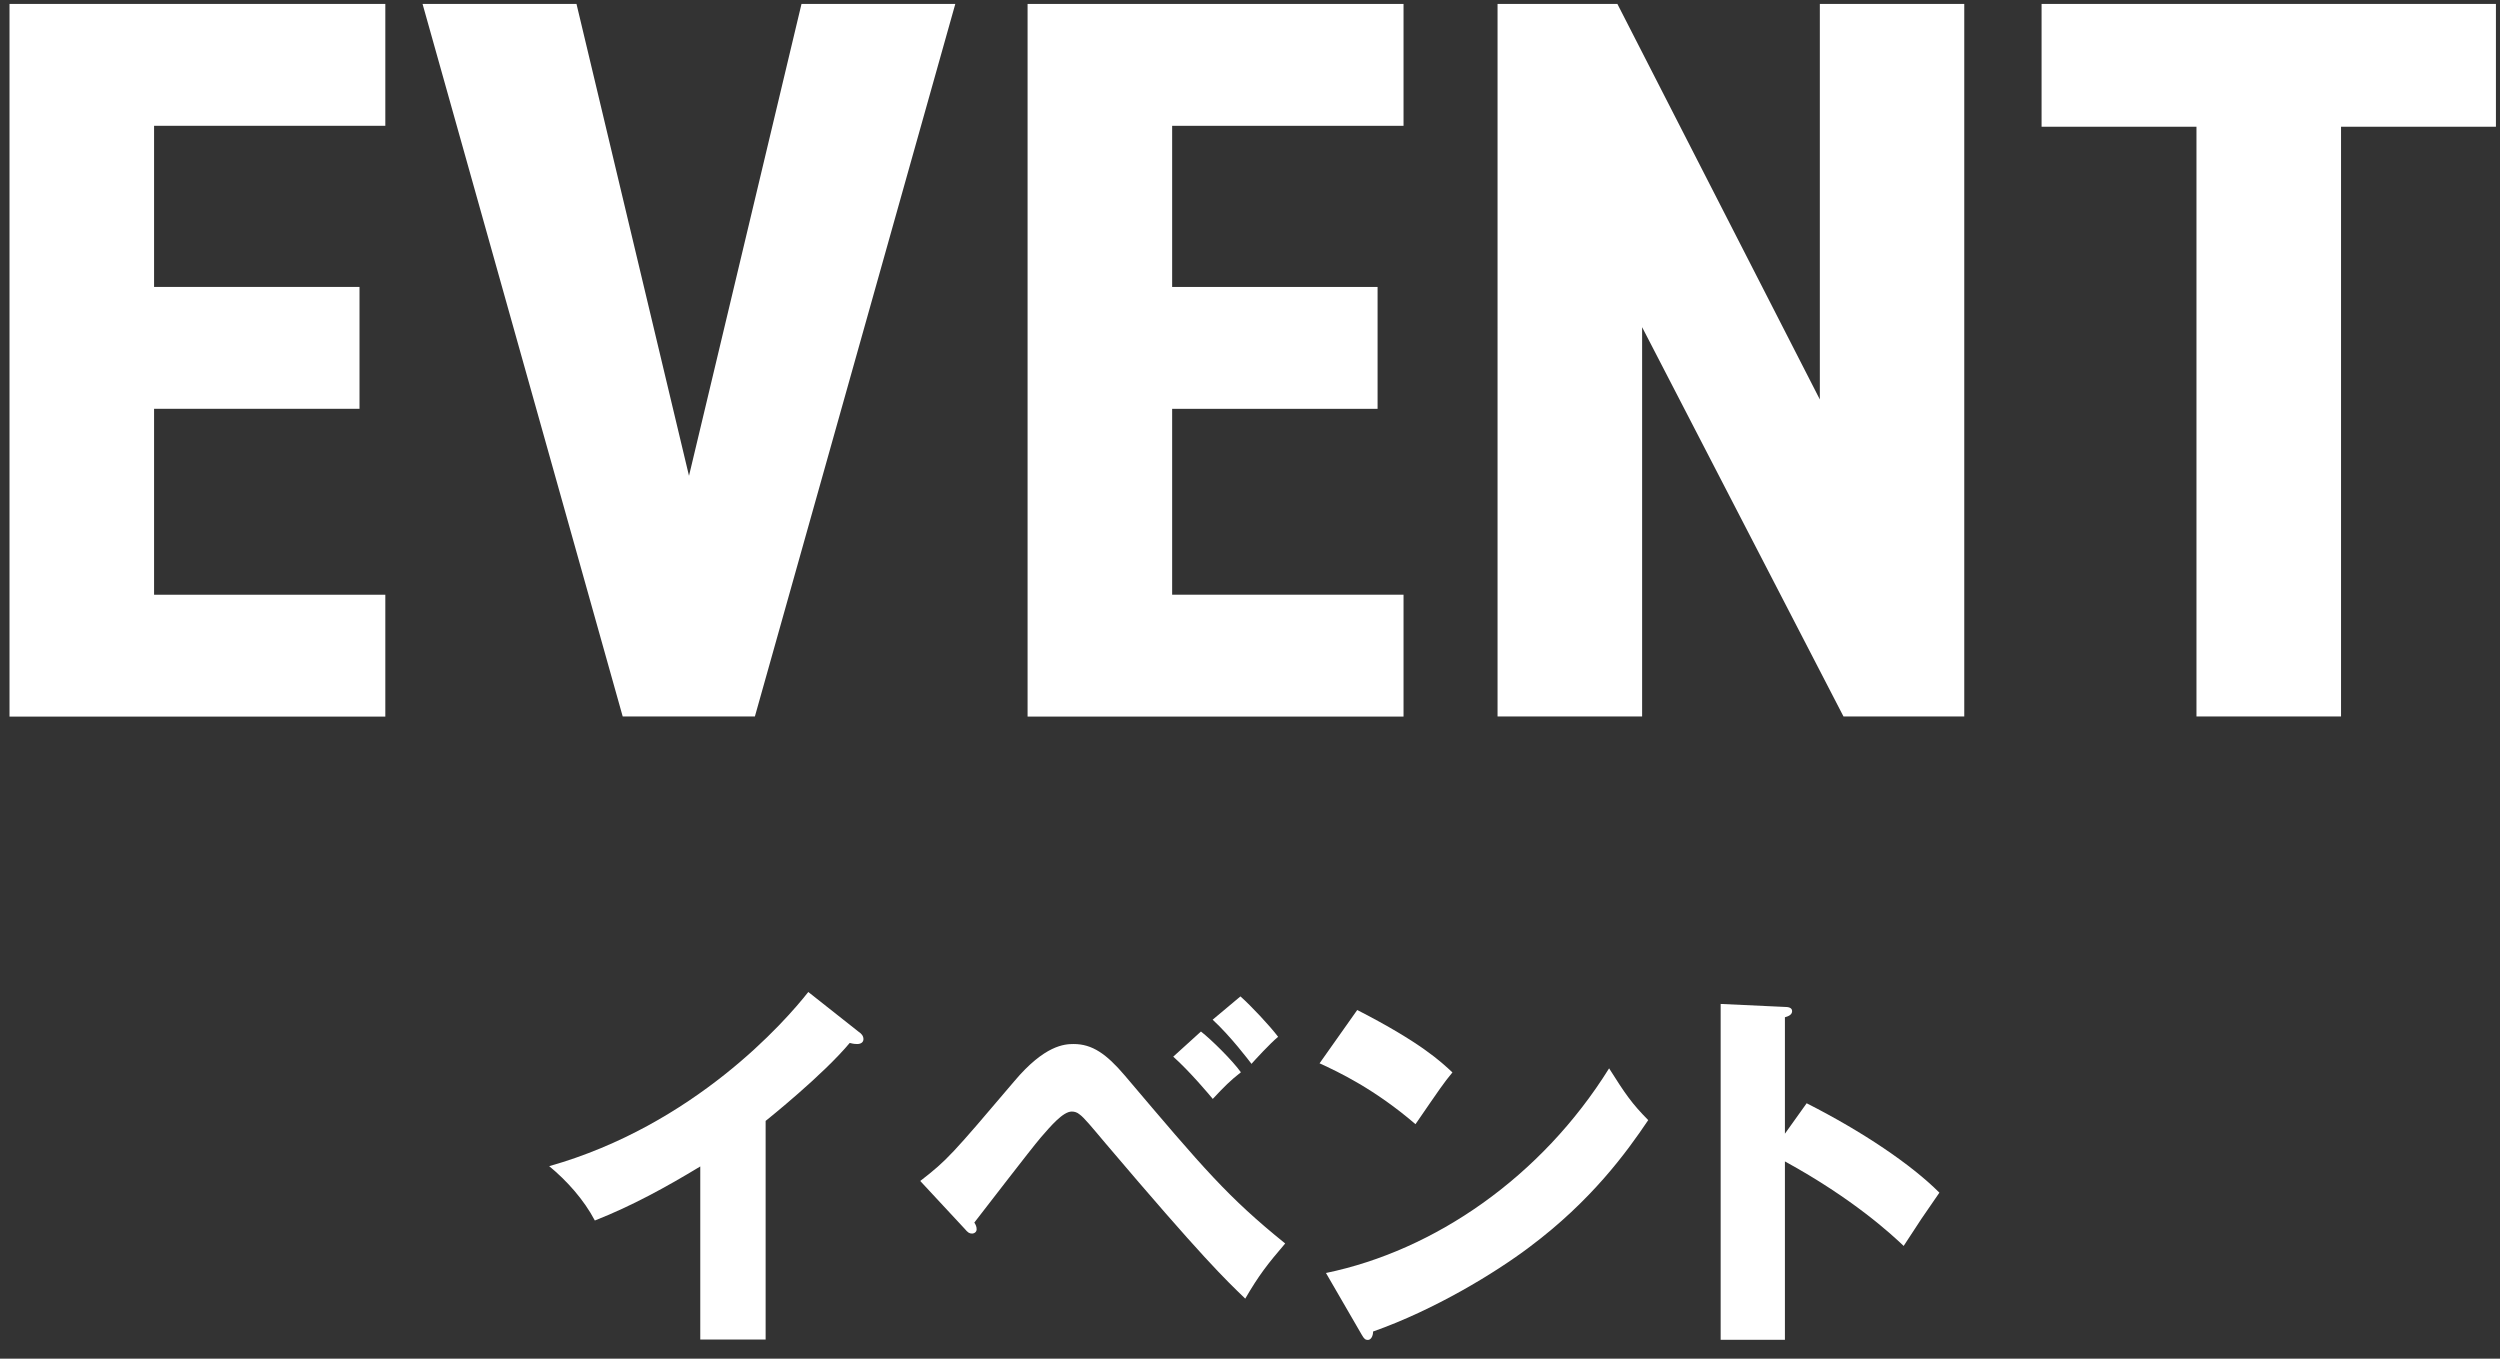 <?xml version="1.0" encoding="UTF-8"?>
<svg id="_レイヤー_1" data-name="レイヤー 1" xmlns="http://www.w3.org/2000/svg" viewBox="0 0 184 100">
  <rect x="0" y="0" width="184" height="100" fill="#333333" stroke="none"/>
  <defs>
    <style>
      .cls-1 {
        fill: #fff;
        stroke-width: 0px;
      }
    </style>
  </defs>
  <g>
    <path class="cls-1" d="m28.36.29v8.97H11.34v11.86h15.12v8.97h-15.12v13.68h17.02v8.97H.7V.29h27.67Z"/>
    <path class="cls-1" d="m70.31.29l-14.75,52.44h-9.73L31.1.29h11.33l8.28,34.73L58.99.29h11.32Z"/>
    <path class="cls-1" d="m103.3.29v8.97h-17.03v11.86h15.12v8.97h-15.12v13.68h17.03v8.97h-27.67V.29h27.67Z"/>
    <path class="cls-1" d="m144.57.29v52.44h-8.89l-14.82-28.65v28.65h-10.64V.29h8.82l14.9,29.11V.29h10.64Z"/>
    <path class="cls-1" d="m183.7.29v9.04h-11.4v43.4h-10.64V9.33h-11.4V.29h33.44Z"/>
  </g>
  <g>
    <path class="cls-1" d="m56.36,98.59h-4.82v-12.74c-2.49,1.51-5.04,2.91-7.76,3.98-.81-1.54-2.07-2.94-3.36-4,10.67-3.02,17.36-10.64,19.07-12.82l3.72,2.94c.17.11.34.28.34.53s-.22.36-.45.36c-.14,0-.25,0-.56-.08-1.99,2.38-6.02,5.6-6.19,5.74v16.1Z"/>
    <path class="cls-1" d="m67.73,86.92c1.99-1.54,2.35-1.96,6.92-7.34,2.24-2.66,3.7-2.74,4.37-2.74,1.37,0,2.41.73,3.75,2.3,5.88,6.94,7.59,8.96,11.82,12.38-1.29,1.51-1.93,2.32-2.94,4.06-1.51-1.46-3.08-2.94-10.3-11.45-1.01-1.2-1.57-1.88-1.88-2.1-.2-.17-.39-.22-.59-.22-.64,0-1.54,1.06-2.27,1.9-.81.95-4.2,5.38-4.9,6.27.11.17.17.31.17.5s-.17.31-.34.31c-.2,0-.31-.08-.53-.34l-3.28-3.53Zm20.66-11c.76.59,2.32,2.13,2.94,3-.76.59-1.23,1.06-2.07,1.96-.28-.34-1.71-2.04-2.91-3.11l2.04-1.85Zm2.91-2.58c.76.67,2.16,2.16,2.77,2.97-.59.48-1.74,1.74-1.96,1.99-.17-.22-1.54-2.04-2.86-3.25l2.04-1.71Z"/>
    <path class="cls-1" d="m99.9,74.34c4.7,2.41,6.16,3.81,7,4.59-.67.81-.87,1.12-2.72,3.81-3-2.58-5.66-3.84-7.06-4.48l2.77-3.92Zm-2.3,19.35c7.98-1.65,15.85-7.06,20.83-15.06,1.2,1.9,1.68,2.6,2.88,3.81-1.62,2.41-4.2,5.94-8.71,9.32-2.55,1.93-7.03,4.65-11.54,6.24,0,.31-.14.62-.39.62-.17,0-.28-.08-.45-.39l-2.63-4.54Z"/>
    <path class="cls-1" d="m132.97,81.2c4.14,2.1,7.7,4.51,9.77,6.58-1.26,1.82-1.4,2.02-2.63,3.92-.92-.87-3.72-3.47-8.74-6.22v13.13h-4.73v-24.72l4.73.22c.2,0,.53.03.53.31s-.31.39-.53.45v8.57l1.6-2.24Z"/>
  </g>
</svg>